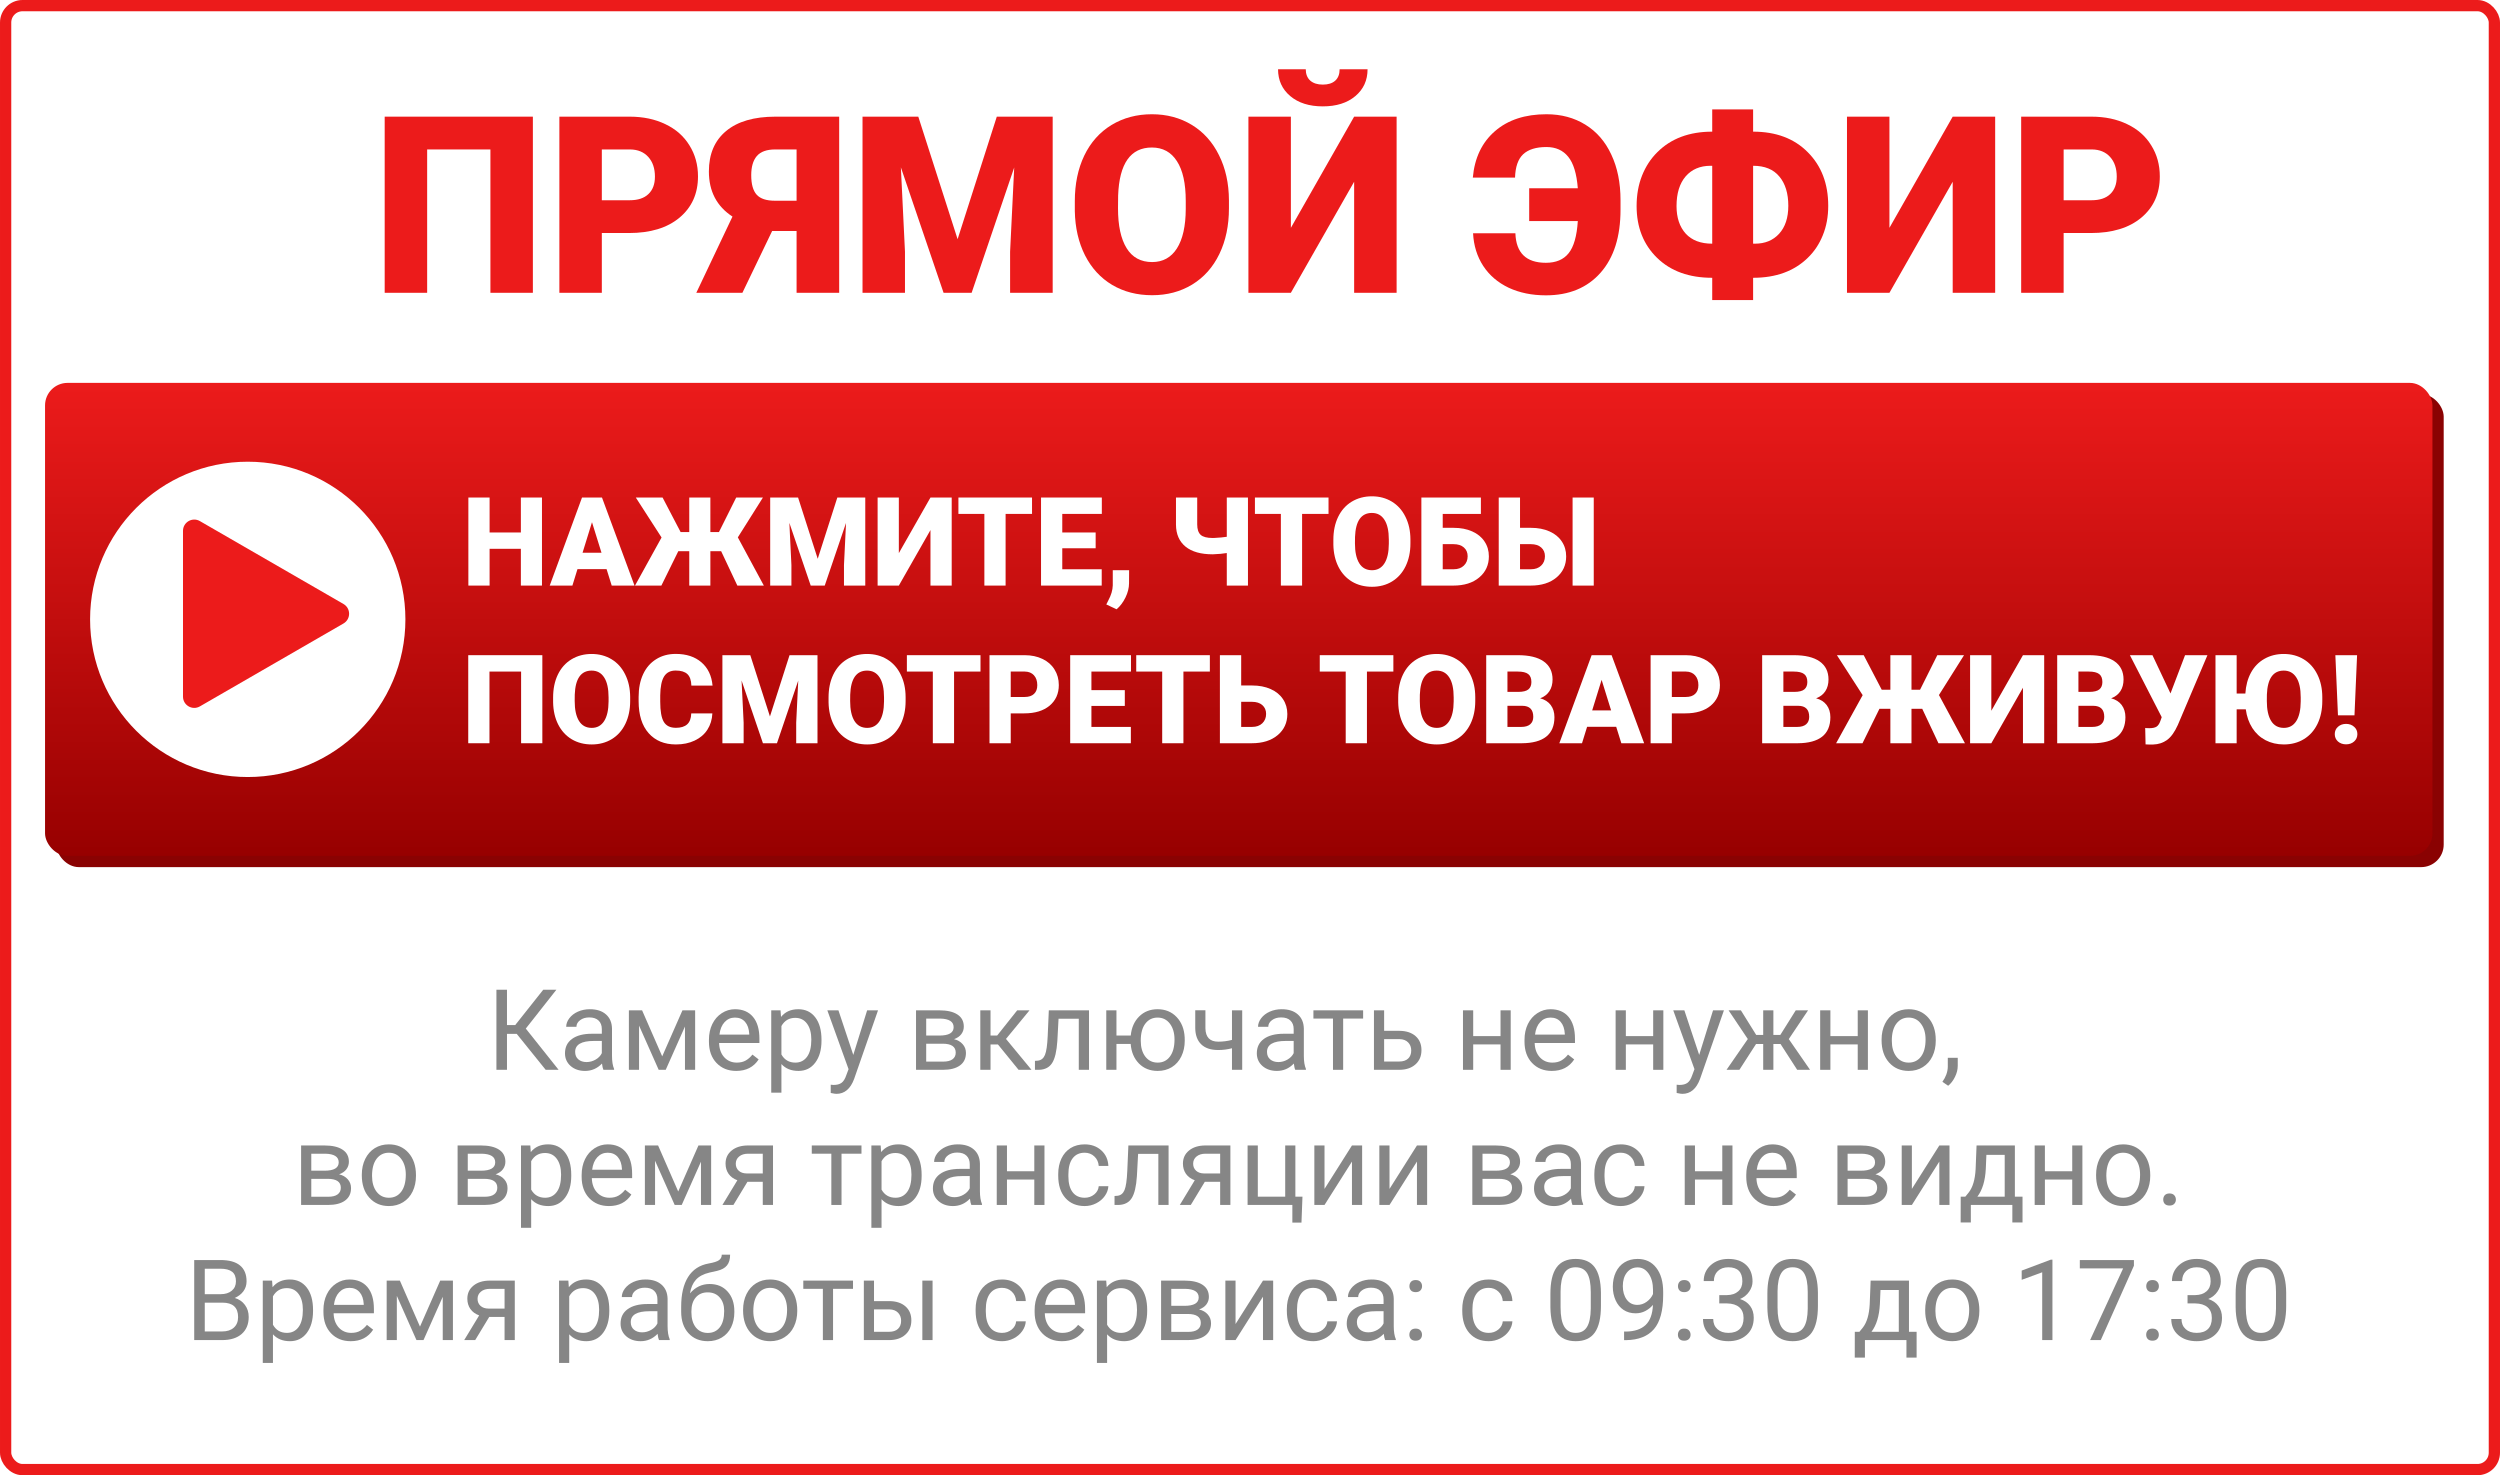 <svg width="222" height="131" viewBox="0 0 222 131" fill="none" xmlns="http://www.w3.org/2000/svg">
<rect x="0.5" y="0.5" width="221" height="130" rx="1.5" fill="white" stroke="#EC1B1B"/>
<g filter="url(#filter0_f)">
<rect x="5" y="35" width="212" height="42" rx="2" fill="#8A0202"/>
</g>
<rect x="4" y="34" width="212" height="42" rx="2" fill="url(#paint0_linear)"/>
<path d="M48.127 52H46.253V48.734H43.476V52H41.591V44.18H43.476V47.284H46.253V44.18H48.127V52Z" fill="white"/>
<path d="M53.864 50.539H51.28L50.829 52H48.815L51.683 44.18H53.456L56.345 52H54.32L53.864 50.539ZM51.731 49.084H53.413L52.569 46.371L51.731 49.084Z" fill="white"/>
<path d="M64.037 48.944H63.081V52H61.206V48.944H60.234L58.73 52H56.388L58.746 47.73L56.458 44.18H58.837L60.438 47.247H61.206V44.18H63.081V47.247H63.843L65.374 44.18H67.748L65.519 47.719L67.829 52H65.476L64.037 48.944Z" fill="white"/>
<path d="M70.869 44.18L72.614 49.621L74.355 44.18H76.836V52H74.945V50.174L75.128 46.435L73.237 52H71.991L70.095 46.43L70.278 50.174V52H68.393V44.18H70.869Z" fill="white"/>
<path d="M82.626 44.18H84.511V52H82.626V47.069L79.817 52H77.932V44.18H79.817V49.116L82.626 44.18Z" fill="white"/>
<path d="M91.644 45.635H89.297V52H87.412V45.635H85.107V44.18H91.644V45.635Z" fill="white"/>
<path d="M97.294 48.686H94.33V50.55H97.832V52H92.444V44.18H97.842V45.635H94.33V47.284H97.294V48.686Z" fill="white"/>
<path d="M99.153 54.105L98.24 53.676L98.422 53.31C98.673 52.845 98.804 52.401 98.814 51.978V50.636H100.265L100.259 51.801C100.256 52.213 100.15 52.632 99.942 53.058C99.735 53.484 99.472 53.833 99.153 54.105Z" fill="white"/>
<path d="M110.819 44.18V52H108.939V49.11L108.386 49.18L107.693 49.223C106.64 49.223 105.834 48.996 105.276 48.541C104.717 48.083 104.434 47.435 104.427 46.597V44.18H106.312V46.57C106.312 46.996 106.415 47.304 106.619 47.494C106.826 47.68 107.184 47.773 107.693 47.773L107.854 47.768C108.294 47.746 108.656 47.712 108.939 47.666V44.18H110.819Z" fill="white"/>
<path d="M117.973 45.635H115.626V52H113.741V45.635H111.437V44.18H117.973V45.635Z" fill="white"/>
<path d="M125.246 48.251C125.246 49.014 125.104 49.689 124.821 50.276C124.538 50.863 124.136 51.316 123.613 51.635C123.094 51.95 122.501 52.107 121.835 52.107C121.169 52.107 120.578 51.955 120.062 51.651C119.547 51.343 119.144 50.904 118.854 50.335C118.568 49.766 118.417 49.112 118.403 48.374V47.934C118.403 47.168 118.542 46.493 118.822 45.909C119.105 45.322 119.507 44.869 120.03 44.55C120.557 44.232 121.155 44.072 121.824 44.072C122.487 44.072 123.077 44.23 123.597 44.545C124.116 44.86 124.519 45.309 124.805 45.893C125.095 46.473 125.242 47.139 125.246 47.891V48.251ZM123.328 47.923C123.328 47.146 123.197 46.557 122.936 46.156C122.678 45.752 122.308 45.549 121.824 45.549C120.879 45.549 120.379 46.258 120.326 47.676L120.32 48.251C120.32 49.017 120.447 49.606 120.702 50.018C120.956 50.43 121.334 50.636 121.835 50.636C122.311 50.636 122.678 50.433 122.936 50.029C123.194 49.624 123.325 49.042 123.328 48.283V47.923Z" fill="white"/>
<path d="M131.503 45.635H128.114V46.871H129.086C129.705 46.871 130.253 46.976 130.729 47.188C131.206 47.399 131.571 47.698 131.825 48.084C132.083 48.468 132.212 48.908 132.212 49.406C132.212 50.176 131.925 50.8 131.353 51.28C130.783 51.76 130.017 52 129.054 52H126.218V44.18H131.503V45.635ZM128.114 48.321V50.55H129.081C129.464 50.55 129.766 50.442 129.988 50.227C130.214 50.013 130.327 49.735 130.327 49.395C130.327 49.073 130.216 48.813 129.994 48.616C129.772 48.419 129.464 48.321 129.07 48.321H128.114Z" fill="white"/>
<path d="M134.978 46.871H135.95C136.57 46.871 137.118 46.976 137.594 47.188C138.07 47.399 138.435 47.698 138.689 48.084C138.947 48.468 139.076 48.908 139.076 49.406C139.076 50.176 138.79 50.8 138.217 51.28C137.647 51.76 136.881 52 135.918 52H133.087V44.18H134.978V46.871ZM141.525 52H139.646V44.18H141.525V52ZM134.978 48.321V50.55H135.945C136.328 50.55 136.631 50.442 136.853 50.227C137.078 50.013 137.191 49.735 137.191 49.395C137.191 49.073 137.08 48.813 136.858 48.616C136.636 48.419 136.328 48.321 135.934 48.321H134.978Z" fill="white"/>
<path d="M48.16 66H46.274V59.635H43.465V66H41.58V58.18H48.16V66Z" fill="white"/>
<path d="M55.959 62.251C55.959 63.014 55.817 63.689 55.534 64.276C55.251 64.863 54.849 65.316 54.326 65.635C53.806 65.95 53.214 66.107 52.548 66.107C51.882 66.107 51.291 65.955 50.775 65.651C50.26 65.343 49.857 64.904 49.567 64.335C49.28 63.766 49.13 63.112 49.116 62.374V61.934C49.116 61.168 49.255 60.493 49.535 59.909C49.818 59.322 50.22 58.869 50.743 58.55C51.27 58.232 51.867 58.072 52.537 58.072C53.2 58.072 53.79 58.23 54.31 58.545C54.829 58.86 55.232 59.309 55.518 59.893C55.808 60.473 55.955 61.139 55.959 61.891V62.251ZM54.041 61.923C54.041 61.146 53.91 60.557 53.649 60.156C53.391 59.752 53.02 59.549 52.537 59.549C51.592 59.549 51.092 60.258 51.039 61.676L51.033 62.251C51.033 63.017 51.16 63.606 51.415 64.018C51.669 64.43 52.047 64.636 52.548 64.636C53.024 64.636 53.391 64.433 53.649 64.029C53.907 63.624 54.037 63.042 54.041 62.283V61.923Z" fill="white"/>
<path d="M63.258 63.352C63.233 63.896 63.086 64.378 62.817 64.797C62.549 65.212 62.171 65.534 61.684 65.764C61.201 65.993 60.648 66.107 60.024 66.107C58.997 66.107 58.188 65.773 57.597 65.103C57.006 64.433 56.71 63.488 56.71 62.267V61.88C56.71 61.114 56.843 60.444 57.108 59.872C57.377 59.295 57.761 58.851 58.263 58.54C58.764 58.224 59.344 58.067 60.003 58.067C60.952 58.067 61.715 58.318 62.291 58.819C62.867 59.317 63.195 60.004 63.274 60.881H61.394C61.38 60.405 61.26 60.063 61.034 59.855C60.809 59.648 60.465 59.544 60.003 59.544C59.534 59.544 59.19 59.719 58.972 60.07C58.753 60.421 58.639 60.982 58.628 61.752V62.305C58.628 63.139 58.732 63.735 58.94 64.093C59.151 64.451 59.512 64.63 60.024 64.63C60.458 64.63 60.789 64.528 61.018 64.324C61.247 64.12 61.369 63.796 61.383 63.352H63.258Z" fill="white"/>
<path d="M66.626 58.18L68.371 63.621L70.111 58.18H72.593V66H70.702V64.174L70.885 60.435L68.994 66H67.748L65.852 60.43L66.035 64.174V66H64.149V58.18H66.626Z" fill="white"/>
<path d="M80.418 62.251C80.418 63.014 80.277 63.689 79.994 64.276C79.711 64.863 79.308 65.316 78.786 65.635C78.266 65.95 77.674 66.107 77.008 66.107C76.342 66.107 75.751 65.955 75.235 65.651C74.72 65.343 74.317 64.904 74.027 64.335C73.74 63.766 73.59 63.112 73.576 62.374V61.934C73.576 61.168 73.715 60.493 73.995 59.909C74.278 59.322 74.68 58.869 75.203 58.55C75.73 58.232 76.328 58.072 76.997 58.072C77.659 58.072 78.25 58.23 78.769 58.545C79.289 58.86 79.692 59.309 79.978 59.893C80.268 60.473 80.415 61.139 80.418 61.891V62.251ZM78.501 61.923C78.501 61.146 78.37 60.557 78.109 60.156C77.851 59.752 77.481 59.549 76.997 59.549C76.052 59.549 75.552 60.258 75.499 61.676L75.493 62.251C75.493 63.017 75.62 63.606 75.874 64.018C76.129 64.43 76.507 64.636 77.008 64.636C77.484 64.636 77.851 64.433 78.109 64.029C78.367 63.624 78.497 63.042 78.501 62.283V61.923Z" fill="white"/>
<path d="M87.068 59.635H84.721V66H82.835V59.635H80.531V58.18H87.068V59.635Z" fill="white"/>
<path d="M89.753 63.347V66H87.868V58.18H90.989C91.587 58.18 92.115 58.291 92.573 58.513C93.035 58.731 93.391 59.044 93.642 59.453C93.896 59.857 94.023 60.317 94.023 60.833C94.023 61.596 93.749 62.206 93.202 62.665C92.657 63.119 91.909 63.347 90.957 63.347H89.753ZM89.753 61.891H90.989C91.354 61.891 91.632 61.8 91.821 61.617C92.015 61.435 92.111 61.177 92.111 60.844C92.111 60.478 92.013 60.187 91.816 59.968C91.619 59.75 91.35 59.639 91.01 59.635H89.753V61.891Z" fill="white"/>
<path d="M99.883 62.686H96.918V64.55H100.42V66H95.033V58.18H100.431V59.635H96.918V61.284H99.883V62.686Z" fill="white"/>
<path d="M107.435 59.635H105.088V66H103.203V59.635H100.898V58.18H107.435V59.635Z" fill="white"/>
<path d="M110.217 60.871H111.189C111.809 60.871 112.357 60.976 112.833 61.188C113.309 61.399 113.674 61.698 113.929 62.084C114.187 62.468 114.315 62.908 114.315 63.406C114.315 64.176 114.029 64.8 113.456 65.28C112.887 65.76 112.12 66 111.157 66H108.327V58.18H110.217V60.871ZM110.217 62.321V64.55H111.184C111.567 64.55 111.87 64.442 112.092 64.228C112.317 64.013 112.43 63.735 112.43 63.395C112.43 63.073 112.319 62.813 112.097 62.616C111.875 62.419 111.567 62.321 111.173 62.321H110.217Z" fill="white"/>
<path d="M123.731 59.635H121.384V66H119.499V59.635H117.194V58.18H123.731V59.635Z" fill="white"/>
<path d="M131.003 62.251C131.003 63.014 130.862 63.689 130.579 64.276C130.296 64.863 129.893 65.316 129.371 65.635C128.851 65.95 128.259 66.107 127.593 66.107C126.927 66.107 126.336 65.955 125.82 65.651C125.305 65.343 124.902 64.904 124.612 64.335C124.325 63.766 124.175 63.112 124.161 62.374V61.934C124.161 61.168 124.3 60.493 124.58 59.909C124.862 59.322 125.265 58.869 125.788 58.55C126.314 58.232 126.912 58.072 127.582 58.072C128.244 58.072 128.835 58.23 129.354 58.545C129.874 58.86 130.277 59.309 130.563 59.893C130.853 60.473 131 61.139 131.003 61.891V62.251ZM129.086 61.923C129.086 61.146 128.955 60.557 128.694 60.156C128.436 59.752 128.065 59.549 127.582 59.549C126.637 59.549 126.137 60.258 126.083 61.676L126.078 62.251C126.078 63.017 126.205 63.606 126.459 64.018C126.714 64.43 127.091 64.636 127.593 64.636C128.069 64.636 128.436 64.433 128.694 64.029C128.952 63.624 129.082 63.042 129.086 62.283V61.923Z" fill="white"/>
<path d="M131.976 66V58.18H134.785C135.791 58.18 136.555 58.364 137.078 58.733C137.604 59.102 137.868 59.637 137.868 60.339C137.868 60.743 137.775 61.089 137.588 61.376C137.402 61.662 137.128 61.873 136.767 62.009C137.175 62.117 137.488 62.317 137.707 62.611C137.925 62.904 138.034 63.263 138.034 63.685C138.034 64.451 137.791 65.028 137.304 65.415C136.82 65.798 136.102 65.993 135.15 66H131.976ZM133.861 62.675V64.55H135.096C135.436 64.55 135.698 64.473 135.88 64.319C136.063 64.161 136.154 63.941 136.154 63.658C136.154 63.007 135.83 62.679 135.182 62.675H133.861ZM133.861 61.44H134.844C135.256 61.436 135.549 61.361 135.725 61.214C135.9 61.068 135.988 60.851 135.988 60.565C135.988 60.235 135.893 59.999 135.703 59.855C135.513 59.709 135.207 59.635 134.785 59.635H133.861V61.44Z" fill="white"/>
<path d="M143.518 64.539H140.935L140.483 66H138.469L141.337 58.18H143.11L146 66H143.975L143.518 64.539ZM141.386 63.084H143.067L142.224 60.371L141.386 63.084Z" fill="white"/>
<path d="M148.459 63.347V66H146.574V58.18H149.695C150.293 58.18 150.821 58.291 151.279 58.513C151.741 58.731 152.097 59.044 152.348 59.453C152.602 59.857 152.729 60.317 152.729 60.833C152.729 61.596 152.456 62.206 151.908 62.665C151.363 63.119 150.615 63.347 149.663 63.347H148.459ZM148.459 61.891H149.695C150.06 61.891 150.338 61.8 150.527 61.617C150.721 61.435 150.817 61.177 150.817 60.844C150.817 60.478 150.719 60.187 150.522 59.968C150.325 59.75 150.056 59.639 149.716 59.635H148.459V61.891Z" fill="white"/>
<path d="M156.479 66V58.18H159.288C160.294 58.18 161.058 58.364 161.581 58.733C162.107 59.102 162.371 59.637 162.371 60.339C162.371 60.743 162.278 61.089 162.091 61.376C161.905 61.662 161.631 61.873 161.27 62.009C161.678 62.117 161.991 62.317 162.209 62.611C162.428 62.904 162.537 63.263 162.537 63.685C162.537 64.451 162.294 65.028 161.807 65.415C161.323 65.798 160.605 65.993 159.653 66H156.479ZM158.364 62.675V64.55H159.599C159.939 64.55 160.201 64.473 160.383 64.319C160.566 64.161 160.657 63.941 160.657 63.658C160.657 63.007 160.333 62.679 159.685 62.675H158.364ZM158.364 61.44H159.347C159.758 61.436 160.052 61.361 160.228 61.214C160.403 61.068 160.491 60.851 160.491 60.565C160.491 60.235 160.396 59.999 160.206 59.855C160.016 59.709 159.71 59.635 159.288 59.635H158.364V61.44Z" fill="white"/>
<path d="M170.696 62.944H169.74V66H167.865V62.944H166.893L165.389 66H163.047L165.405 61.73L163.117 58.18H165.497L167.097 61.247H167.865V58.18H169.74V61.247H170.502L172.033 58.18H174.407L172.178 61.719L174.488 66H172.135L170.696 62.944Z" fill="white"/>
<path d="M179.639 58.18H181.524V66H179.639V61.069L176.83 66H174.944V58.18H176.83V63.116L179.639 58.18Z" fill="white"/>
<path d="M182.679 66V58.18H185.488C186.494 58.18 187.258 58.364 187.781 58.733C188.308 59.102 188.571 59.637 188.571 60.339C188.571 60.743 188.478 61.089 188.292 61.376C188.105 61.662 187.831 61.873 187.47 62.009C187.878 62.117 188.191 62.317 188.41 62.611C188.628 62.904 188.737 63.263 188.737 63.685C188.737 64.451 188.494 65.028 188.007 65.415C187.523 65.798 186.806 65.993 185.853 66H182.679ZM184.564 62.675V64.55H185.799C186.139 64.55 186.401 64.473 186.583 64.319C186.766 64.161 186.857 63.941 186.857 63.658C186.857 63.007 186.533 62.679 185.885 62.675H184.564ZM184.564 61.44H185.547C185.959 61.436 186.252 61.361 186.428 61.214C186.603 61.068 186.691 60.851 186.691 60.565C186.691 60.235 186.596 59.999 186.406 59.855C186.216 59.709 185.91 59.635 185.488 59.635H184.564V61.44Z" fill="white"/>
<path d="M192.739 61.574V61.58L194.033 58.18H196.021L193.389 64.383C193.106 65.01 192.787 65.452 192.433 65.71C192.082 65.964 191.67 66.099 191.197 66.113H190.816L190.526 66.102L190.494 64.641C190.537 64.655 190.662 64.663 190.87 64.663C191.156 64.663 191.371 64.614 191.514 64.518C191.661 64.417 191.779 64.226 191.869 63.943L191.96 63.685L189.135 58.18H191.138L192.739 61.574Z" fill="white"/>
<path d="M206.22 62.251C206.22 63.014 206.079 63.689 205.796 64.276C205.513 64.863 205.11 65.316 204.587 65.635C204.068 65.95 203.476 66.107 202.81 66.107C202.208 66.107 201.666 65.982 201.182 65.731C200.702 65.481 200.31 65.119 200.006 64.647C199.701 64.17 199.508 63.617 199.426 62.987H198.615V66H196.735V58.18H198.615V61.585H199.388C199.431 60.88 199.598 60.26 199.888 59.727C200.181 59.193 200.581 58.785 201.085 58.502C201.59 58.215 202.161 58.072 202.799 58.072C203.461 58.072 204.052 58.23 204.571 58.545C205.09 58.86 205.493 59.309 205.78 59.893C206.07 60.473 206.217 61.139 206.22 61.891V62.251ZM204.303 61.923C204.303 61.146 204.172 60.557 203.911 60.156C203.653 59.752 203.282 59.549 202.799 59.549C201.854 59.549 201.354 60.258 201.3 61.676L201.295 62.251C201.295 63.017 201.422 63.606 201.676 64.018C201.931 64.43 202.308 64.636 202.81 64.636C203.286 64.636 203.653 64.433 203.911 64.029C204.168 63.624 204.299 63.042 204.303 62.283V61.923Z" fill="white"/>
<path d="M209.078 63.524H207.611L207.38 58.18H209.309L209.078 63.524ZM207.327 65.189C207.327 64.924 207.422 64.707 207.611 64.539C207.805 64.367 208.045 64.281 208.331 64.281C208.618 64.281 208.856 64.367 209.045 64.539C209.239 64.707 209.335 64.924 209.335 65.189C209.335 65.454 209.239 65.672 209.045 65.844C208.856 66.013 208.618 66.097 208.331 66.097C208.045 66.097 207.805 66.013 207.611 65.844C207.422 65.672 207.327 65.454 207.327 65.189Z" fill="white"/>
<path d="M47.319 26H43.549V13.271H37.931V26H34.16V10.359H47.319V26Z" fill="#EC1B1B"/>
<path d="M53.442 20.693V26H49.672V10.359H55.913C57.109 10.359 58.165 10.581 59.082 11.025C60.006 11.462 60.718 12.089 61.22 12.905C61.728 13.714 61.982 14.635 61.982 15.666C61.982 17.191 61.435 18.412 60.339 19.329C59.25 20.239 57.754 20.693 55.849 20.693H53.442ZM53.442 17.782H55.913C56.644 17.782 57.199 17.6 57.578 17.234C57.965 16.869 58.158 16.354 58.158 15.688C58.158 14.957 57.961 14.373 57.567 13.937C57.173 13.5 56.636 13.278 55.956 13.271H53.442V17.782Z" fill="#EC1B1B"/>
<path d="M70.737 26V20.511H68.567L65.925 26H61.832L65.044 19.232C63.648 18.323 62.949 16.987 62.949 15.226C62.949 13.679 63.458 12.483 64.475 11.638C65.492 10.786 66.956 10.359 68.868 10.359H74.519V26H70.737ZM66.709 15.559C66.709 16.354 66.87 16.93 67.192 17.288C67.515 17.646 68.055 17.825 68.814 17.825H70.737V13.271H68.836C68.084 13.271 67.54 13.467 67.203 13.861C66.874 14.248 66.709 14.814 66.709 15.559Z" fill="#EC1B1B"/>
<path d="M81.544 10.359L85.035 21.241L88.516 10.359H93.478V26H89.697V22.348L90.062 14.871L86.281 26H83.789L79.997 14.86L80.362 22.348V26H76.592V10.359H81.544Z" fill="#EC1B1B"/>
<path d="M109.13 18.502C109.13 20.027 108.847 21.377 108.281 22.552C107.715 23.726 106.91 24.632 105.864 25.27C104.826 25.9 103.641 26.215 102.309 26.215C100.977 26.215 99.795 25.91 98.764 25.302C97.732 24.686 96.927 23.809 96.347 22.67C95.774 21.531 95.473 20.224 95.444 18.749V17.868C95.444 16.336 95.724 14.986 96.282 13.818C96.848 12.644 97.654 11.738 98.699 11.101C99.752 10.463 100.948 10.145 102.287 10.145C103.612 10.145 104.794 10.46 105.832 11.09C106.87 11.72 107.676 12.619 108.249 13.786C108.829 14.946 109.123 16.278 109.13 17.782V18.502ZM105.295 17.847C105.295 16.293 105.034 15.115 104.511 14.312C103.995 13.503 103.254 13.099 102.287 13.099C100.396 13.099 99.397 14.517 99.29 17.352L99.279 18.502C99.279 20.035 99.534 21.213 100.042 22.036C100.55 22.86 101.306 23.271 102.309 23.271C103.261 23.271 103.995 22.867 104.511 22.058C105.026 21.248 105.288 20.085 105.295 18.566V17.847Z" fill="#EC1B1B"/>
<path d="M120.248 10.359H124.019V26H120.248V16.139L114.63 26H110.859V10.359H114.63V20.231L120.248 10.359ZM121.44 6.148C121.44 7.13 121.079 7.924 120.355 8.533C119.632 9.142 118.669 9.446 117.466 9.446C116.263 9.446 115.299 9.142 114.576 8.533C113.853 7.924 113.491 7.13 113.491 6.148H115.951C115.951 6.578 116.084 6.915 116.349 7.158C116.621 7.395 116.993 7.513 117.466 7.513C117.938 7.513 118.304 7.398 118.562 7.169C118.826 6.933 118.959 6.592 118.959 6.148H121.44Z" fill="#EC1B1B"/>
<path d="M134.567 20.715C134.625 22.462 135.527 23.336 137.274 23.336C138.17 23.336 138.843 23.053 139.294 22.487C139.752 21.922 140.024 20.969 140.11 19.63H135.792V16.719H140.11C140.01 15.43 139.727 14.499 139.262 13.926C138.796 13.346 138.152 13.056 137.328 13.056C136.404 13.056 135.713 13.271 135.255 13.7C134.804 14.123 134.564 14.814 134.535 15.773H130.786C130.944 14.019 131.599 12.644 132.752 11.648C133.905 10.646 135.43 10.145 137.328 10.145C138.632 10.145 139.781 10.453 140.776 11.068C141.779 11.684 142.549 12.572 143.086 13.732C143.63 14.885 143.902 16.232 143.902 17.771V18.62C143.902 21.012 143.312 22.878 142.13 24.217C140.948 25.556 139.33 26.226 137.274 26.226C136.035 26.226 134.933 26 133.966 25.549C133.006 25.09 132.254 24.446 131.71 23.615C131.166 22.777 130.865 21.811 130.808 20.715H134.567Z" fill="#EC1B1B"/>
<path d="M155.676 11.691C157.71 11.691 159.328 12.3 160.531 13.518C161.742 14.728 162.347 16.314 162.347 18.276C162.347 19.236 162.186 20.11 161.863 20.898C161.548 21.678 161.104 22.344 160.531 22.895C159.321 24.077 157.702 24.668 155.676 24.668V26.645H152.045V24.668C149.99 24.668 148.357 24.077 147.146 22.895C145.936 21.714 145.331 20.181 145.331 18.298C145.331 17.302 145.492 16.4 145.814 15.591C146.137 14.782 146.588 14.091 147.168 13.518C148.385 12.3 150.011 11.691 152.045 11.691V9.715H155.676V11.691ZM151.905 14.721C150.967 14.721 150.226 15.036 149.682 15.666C149.145 16.296 148.876 17.174 148.876 18.298C148.876 19.329 149.148 20.145 149.692 20.747C150.237 21.341 151.021 21.639 152.045 21.639V14.721H151.905ZM155.676 14.721V21.639H155.837C156.732 21.639 157.448 21.345 157.985 20.758C158.53 20.163 158.802 19.336 158.802 18.276C158.802 17.174 158.537 16.307 158.007 15.677C157.484 15.039 156.707 14.721 155.676 14.721Z" fill="#EC1B1B"/>
<path d="M173.4 10.359H177.171V26H173.4V16.139L167.782 26H164.012V10.359H167.782V20.231L173.4 10.359Z" fill="#EC1B1B"/>
<path d="M183.251 20.693V26H179.48V10.359H185.722C186.918 10.359 187.974 10.581 188.891 11.025C189.814 11.462 190.527 12.089 191.028 12.905C191.537 13.714 191.791 14.635 191.791 15.666C191.791 17.191 191.243 18.412 190.147 19.329C189.059 20.239 187.562 20.693 185.657 20.693H183.251ZM183.251 17.782H185.722C186.452 17.782 187.007 17.6 187.387 17.234C187.773 16.869 187.967 16.354 187.967 15.688C187.967 14.957 187.77 14.373 187.376 13.937C186.982 13.5 186.445 13.278 185.765 13.271H183.251V17.782Z" fill="#EC1B1B"/>
<path d="M45.884 91.807H45.02V95H44.082V87.891H45.02V91.025H45.752L48.237 87.891H49.404L46.69 91.338L49.605 95H48.457L45.884 91.807Z" fill="#868686"/>
<path d="M53.584 95C53.532 94.896 53.49 94.71 53.457 94.443C53.037 94.88 52.536 95.098 51.953 95.098C51.432 95.098 51.004 94.951 50.669 94.658C50.337 94.362 50.171 93.988 50.171 93.535C50.171 92.985 50.379 92.559 50.796 92.256C51.216 91.95 51.805 91.797 52.563 91.797H53.442V91.382C53.442 91.066 53.348 90.815 53.159 90.63C52.97 90.441 52.692 90.347 52.324 90.347C52.002 90.347 51.732 90.428 51.514 90.591C51.296 90.754 51.187 90.951 51.187 91.182H50.278C50.278 90.918 50.371 90.664 50.557 90.42C50.745 90.172 50.999 89.977 51.318 89.834C51.641 89.691 51.994 89.619 52.378 89.619C52.987 89.619 53.464 89.772 53.809 90.078C54.154 90.381 54.333 90.799 54.346 91.333V93.765C54.346 94.25 54.408 94.635 54.531 94.922V95H53.584ZM52.085 94.311C52.368 94.311 52.637 94.238 52.891 94.092C53.145 93.945 53.328 93.755 53.442 93.52V92.436H52.734C51.628 92.436 51.074 92.76 51.074 93.408C51.074 93.691 51.169 93.913 51.357 94.072C51.546 94.232 51.789 94.311 52.085 94.311Z" fill="#868686"/>
<path d="M58.804 93.804L60.601 89.717H61.728V95H60.825V91.157L59.116 95H58.491L56.748 91.074V95H55.845V89.717H57.017L58.804 93.804Z" fill="#868686"/>
<path d="M65.376 95.098C64.66 95.098 64.077 94.863 63.628 94.394C63.179 93.922 62.954 93.293 62.954 92.505V92.339C62.954 91.815 63.053 91.348 63.252 90.938C63.454 90.524 63.734 90.202 64.092 89.971C64.453 89.736 64.844 89.619 65.264 89.619C65.951 89.619 66.484 89.845 66.865 90.298C67.246 90.75 67.436 91.398 67.436 92.241V92.617H63.857C63.87 93.138 64.022 93.56 64.311 93.882C64.605 94.201 64.976 94.36 65.425 94.36C65.744 94.36 66.014 94.295 66.235 94.165C66.457 94.035 66.65 93.862 66.816 93.647L67.368 94.077C66.925 94.757 66.261 95.098 65.376 95.098ZM65.264 90.361C64.899 90.361 64.593 90.495 64.346 90.762C64.098 91.025 63.945 91.397 63.887 91.875H66.533V91.807C66.507 91.348 66.383 90.993 66.162 90.742C65.941 90.488 65.641 90.361 65.264 90.361Z" fill="#868686"/>
<path d="M72.949 92.417C72.949 93.221 72.765 93.869 72.397 94.36C72.03 94.852 71.532 95.098 70.903 95.098C70.262 95.098 69.757 94.894 69.39 94.487V97.031H68.486V89.717H69.311L69.356 90.303C69.723 89.847 70.234 89.619 70.889 89.619C71.523 89.619 72.025 89.858 72.393 90.337C72.764 90.815 72.949 91.481 72.949 92.334V92.417ZM72.046 92.314C72.046 91.719 71.919 91.248 71.665 90.903C71.411 90.558 71.063 90.386 70.62 90.386C70.073 90.386 69.663 90.628 69.39 91.113V93.638C69.66 94.12 70.073 94.36 70.63 94.36C71.063 94.36 71.406 94.189 71.66 93.848C71.917 93.503 72.046 92.992 72.046 92.314Z" fill="#868686"/>
<path d="M75.772 93.677L77.002 89.717H77.969L75.845 95.815C75.516 96.694 74.993 97.134 74.277 97.134L74.106 97.119L73.769 97.056V96.323L74.014 96.343C74.32 96.343 74.557 96.281 74.727 96.157C74.899 96.034 75.041 95.807 75.151 95.478L75.352 94.941L73.467 89.717H74.453L75.772 93.677Z" fill="#868686"/>
<path d="M81.343 95V89.717H83.403C84.106 89.717 84.645 89.841 85.019 90.088C85.397 90.332 85.586 90.692 85.586 91.167C85.586 91.411 85.513 91.632 85.366 91.831C85.22 92.026 85.003 92.176 84.717 92.28C85.036 92.355 85.291 92.502 85.483 92.72C85.679 92.938 85.776 93.198 85.776 93.501C85.776 93.986 85.597 94.357 85.239 94.614C84.884 94.871 84.382 95 83.731 95H81.343ZM82.246 92.681V94.272H83.74C84.118 94.272 84.399 94.203 84.585 94.062C84.774 93.922 84.868 93.726 84.868 93.472C84.868 92.944 84.481 92.681 83.706 92.681H82.246ZM82.246 91.958H83.413C84.259 91.958 84.683 91.711 84.683 91.216C84.683 90.721 84.282 90.466 83.481 90.449H82.246V91.958Z" fill="#868686"/>
<path d="M88.618 92.749H87.959V95H87.051V89.717H87.959V91.953H88.55L90.327 89.717H91.421L89.331 92.256L91.597 95H90.449L88.618 92.749Z" fill="#868686"/>
<path d="M96.704 89.717V95H95.796V90.464H93.999L93.892 92.441C93.833 93.35 93.68 93.999 93.433 94.39C93.189 94.78 92.799 94.984 92.266 95H91.904V94.204L92.163 94.185C92.456 94.152 92.666 93.983 92.793 93.677C92.92 93.371 93.001 92.804 93.037 91.978L93.135 89.717H96.704Z" fill="#868686"/>
<path d="M99.141 91.958H100.41C100.479 91.255 100.728 90.69 101.157 90.264C101.59 89.834 102.135 89.619 102.793 89.619C103.483 89.619 104.048 89.852 104.487 90.317C104.927 90.783 105.164 91.388 105.2 92.134L105.205 92.417C105.205 92.931 105.104 93.395 104.902 93.809C104.701 94.222 104.417 94.541 104.053 94.766C103.688 94.987 103.271 95.098 102.803 95.098C102.122 95.098 101.566 94.876 101.133 94.434C100.7 93.988 100.457 93.41 100.405 92.7H99.141V95H98.237V89.717H99.141V91.958ZM101.299 92.417C101.299 93.003 101.434 93.473 101.704 93.828C101.978 94.183 102.344 94.36 102.803 94.36C103.262 94.36 103.625 94.18 103.892 93.818C104.162 93.457 104.297 92.954 104.297 92.31C104.297 91.733 104.16 91.265 103.887 90.903C103.613 90.542 103.249 90.361 102.793 90.361C102.344 90.361 101.982 90.539 101.709 90.894C101.436 91.248 101.299 91.756 101.299 92.417Z" fill="#868686"/>
<path d="M110.308 95H109.399V93.086C109.002 93.19 108.595 93.242 108.179 93.242C107.518 93.242 107.013 93.073 106.665 92.734C106.32 92.396 106.144 91.914 106.138 91.289V89.712H107.041V91.318C107.057 92.106 107.437 92.5 108.179 92.5C108.595 92.5 109.002 92.448 109.399 92.344V89.717H110.308V95Z" fill="#868686"/>
<path d="M115.02 95C114.967 94.896 114.925 94.71 114.893 94.443C114.473 94.88 113.971 95.098 113.389 95.098C112.868 95.098 112.44 94.951 112.104 94.658C111.772 94.362 111.606 93.988 111.606 93.535C111.606 92.985 111.815 92.559 112.231 92.256C112.651 91.95 113.241 91.797 113.999 91.797H114.878V91.382C114.878 91.066 114.784 90.815 114.595 90.63C114.406 90.441 114.128 90.347 113.76 90.347C113.438 90.347 113.167 90.428 112.949 90.591C112.731 90.754 112.622 90.951 112.622 91.182H111.714C111.714 90.918 111.807 90.664 111.992 90.42C112.181 90.172 112.435 89.977 112.754 89.834C113.076 89.691 113.429 89.619 113.813 89.619C114.422 89.619 114.899 89.772 115.244 90.078C115.589 90.381 115.768 90.799 115.781 91.333V93.765C115.781 94.25 115.843 94.635 115.967 94.922V95H115.02ZM113.521 94.311C113.804 94.311 114.072 94.238 114.326 94.092C114.58 93.945 114.764 93.755 114.878 93.52V92.436H114.17C113.063 92.436 112.51 92.76 112.51 93.408C112.51 93.691 112.604 93.913 112.793 94.072C112.982 94.232 113.224 94.311 113.521 94.311Z" fill="#868686"/>
<path d="M121.045 90.449H119.272V95H118.369V90.449H116.631V89.717H121.045V90.449Z" fill="#868686"/>
<path d="M122.91 91.538H124.282C124.881 91.545 125.355 91.701 125.703 92.007C126.051 92.313 126.226 92.728 126.226 93.252C126.226 93.779 126.047 94.203 125.688 94.522C125.33 94.841 124.849 95 124.243 95H122.007V89.717H122.91V91.538ZM122.91 92.275V94.263H124.253C124.591 94.263 124.854 94.176 125.039 94.004C125.225 93.828 125.317 93.589 125.317 93.286C125.317 92.993 125.226 92.754 125.044 92.568C124.865 92.38 124.613 92.282 124.287 92.275H122.91Z" fill="#868686"/>
<path d="M134.15 95H133.247V92.744H130.82V95H129.912V89.717H130.82V92.007H133.247V89.717H134.15V95Z" fill="#868686"/>
<path d="M137.798 95.098C137.082 95.098 136.499 94.863 136.05 94.394C135.601 93.922 135.376 93.293 135.376 92.505V92.339C135.376 91.815 135.475 91.348 135.674 90.938C135.876 90.524 136.156 90.202 136.514 89.971C136.875 89.736 137.266 89.619 137.686 89.619C138.372 89.619 138.906 89.845 139.287 90.298C139.668 90.75 139.858 91.398 139.858 92.241V92.617H136.279C136.292 93.138 136.444 93.56 136.733 93.882C137.026 94.201 137.397 94.36 137.847 94.36C138.166 94.36 138.436 94.295 138.657 94.165C138.879 94.035 139.072 93.862 139.238 93.647L139.79 94.077C139.347 94.757 138.683 95.098 137.798 95.098ZM137.686 90.361C137.321 90.361 137.015 90.495 136.768 90.762C136.52 91.025 136.367 91.397 136.309 91.875H138.955V91.807C138.929 91.348 138.805 90.993 138.584 90.742C138.363 90.488 138.063 90.361 137.686 90.361Z" fill="#868686"/>
<path d="M147.705 95H146.802V92.744H144.375V95H143.467V89.717H144.375V92.007H146.802V89.717H147.705V95Z" fill="#868686"/>
<path d="M150.889 93.677L152.119 89.717H153.086L150.962 95.815C150.633 96.694 150.111 97.134 149.395 97.134L149.224 97.119L148.887 97.056V96.323L149.131 96.343C149.437 96.343 149.674 96.281 149.844 96.157C150.016 96.034 150.158 95.807 150.269 95.478L150.469 94.941L148.584 89.717H149.57L150.889 93.677Z" fill="#868686"/>
<path d="M158.11 92.705H157.476V95H156.572V92.705H155.938L154.458 95H153.315L155.205 92.266L153.496 89.717H154.59L155.952 91.904H156.572V89.717H157.476V91.904H158.091L159.463 89.717H160.557L158.843 92.27L160.732 95H159.59L158.11 92.705Z" fill="#868686"/>
<path d="M165.869 95H164.966V92.744H162.539V95H161.631V89.717H162.539V92.007H164.966V89.717H165.869V95Z" fill="#868686"/>
<path d="M167.085 92.31C167.085 91.792 167.186 91.326 167.388 90.913C167.593 90.5 167.876 90.181 168.237 89.956C168.602 89.731 169.017 89.619 169.482 89.619C170.202 89.619 170.783 89.868 171.226 90.366C171.672 90.864 171.895 91.527 171.895 92.353V92.417C171.895 92.931 171.795 93.394 171.597 93.804C171.401 94.211 171.12 94.528 170.752 94.756C170.387 94.984 169.967 95.098 169.492 95.098C168.776 95.098 168.195 94.849 167.749 94.351C167.306 93.853 167.085 93.193 167.085 92.373V92.31ZM167.993 92.417C167.993 93.003 168.128 93.473 168.398 93.828C168.672 94.183 169.036 94.36 169.492 94.36C169.951 94.36 170.316 94.181 170.586 93.823C170.856 93.462 170.991 92.957 170.991 92.31C170.991 91.73 170.853 91.261 170.576 90.903C170.303 90.542 169.938 90.361 169.482 90.361C169.036 90.361 168.677 90.539 168.403 90.894C168.13 91.248 167.993 91.756 167.993 92.417Z" fill="#868686"/>
<path d="M172.998 96.416L172.485 96.064C172.791 95.638 172.951 95.199 172.964 94.746V93.931H173.848V94.639C173.848 94.967 173.766 95.296 173.604 95.625C173.444 95.954 173.242 96.217 172.998 96.416Z" fill="#868686"/>
<path d="M26.738 107V101.717H28.799C29.502 101.717 30.041 101.84 30.415 102.088C30.793 102.332 30.981 102.692 30.981 103.167C30.981 103.411 30.908 103.632 30.762 103.831C30.615 104.026 30.399 104.176 30.112 104.28C30.431 104.355 30.687 104.502 30.879 104.72C31.074 104.938 31.172 105.198 31.172 105.501C31.172 105.986 30.993 106.357 30.635 106.614C30.28 106.871 29.777 107 29.126 107H26.738ZM27.642 104.681V106.272H29.136C29.513 106.272 29.795 106.202 29.98 106.062C30.169 105.923 30.264 105.726 30.264 105.472C30.264 104.944 29.876 104.681 29.102 104.681H27.642ZM27.642 103.958H28.809C29.655 103.958 30.078 103.711 30.078 103.216C30.078 102.721 29.678 102.465 28.877 102.449H27.642V103.958Z" fill="#868686"/>
<path d="M32.129 104.31C32.129 103.792 32.23 103.326 32.432 102.913C32.637 102.5 32.92 102.181 33.281 101.956C33.646 101.731 34.061 101.619 34.526 101.619C35.246 101.619 35.827 101.868 36.27 102.366C36.715 102.864 36.938 103.527 36.938 104.354V104.417C36.938 104.931 36.839 105.394 36.641 105.804C36.445 106.211 36.164 106.528 35.796 106.756C35.431 106.984 35.011 107.098 34.536 107.098C33.82 107.098 33.239 106.849 32.793 106.351C32.35 105.853 32.129 105.193 32.129 104.373V104.31ZM33.037 104.417C33.037 105.003 33.172 105.473 33.442 105.828C33.716 106.183 34.08 106.36 34.536 106.36C34.995 106.36 35.36 106.181 35.63 105.823C35.9 105.462 36.035 104.957 36.035 104.31C36.035 103.73 35.897 103.261 35.62 102.903C35.347 102.542 34.982 102.361 34.526 102.361C34.08 102.361 33.721 102.539 33.447 102.894C33.174 103.248 33.037 103.756 33.037 104.417Z" fill="#868686"/>
<path d="M40.635 107V101.717H42.695C43.398 101.717 43.937 101.84 44.312 102.088C44.689 102.332 44.878 102.692 44.878 103.167C44.878 103.411 44.805 103.632 44.658 103.831C44.512 104.026 44.295 104.176 44.009 104.28C44.328 104.355 44.583 104.502 44.775 104.72C44.971 104.938 45.068 105.198 45.068 105.501C45.068 105.986 44.889 106.357 44.531 106.614C44.176 106.871 43.673 107 43.023 107H40.635ZM41.538 104.681V106.272H43.032C43.41 106.272 43.691 106.202 43.877 106.062C44.066 105.923 44.16 105.726 44.16 105.472C44.16 104.944 43.773 104.681 42.998 104.681H41.538ZM41.538 103.958H42.705C43.551 103.958 43.975 103.711 43.975 103.216C43.975 102.721 43.574 102.465 42.773 102.449H41.538V103.958Z" fill="#868686"/>
<path d="M50.727 104.417C50.727 105.221 50.544 105.869 50.176 106.36C49.808 106.852 49.31 107.098 48.682 107.098C48.04 107.098 47.536 106.894 47.168 106.487V109.031H46.265V101.717H47.09L47.134 102.303C47.502 101.847 48.013 101.619 48.667 101.619C49.302 101.619 49.803 101.858 50.171 102.337C50.542 102.815 50.727 103.481 50.727 104.334V104.417ZM49.824 104.314C49.824 103.719 49.697 103.248 49.443 102.903C49.19 102.558 48.841 102.386 48.398 102.386C47.852 102.386 47.441 102.628 47.168 103.113V105.638C47.438 106.119 47.852 106.36 48.408 106.36C48.841 106.36 49.185 106.189 49.438 105.848C49.696 105.503 49.824 104.992 49.824 104.314Z" fill="#868686"/>
<path d="M54.072 107.098C53.356 107.098 52.773 106.863 52.324 106.395C51.875 105.923 51.65 105.293 51.65 104.505V104.339C51.65 103.815 51.75 103.348 51.948 102.938C52.15 102.524 52.43 102.202 52.788 101.971C53.149 101.736 53.54 101.619 53.96 101.619C54.647 101.619 55.181 101.845 55.562 102.298C55.942 102.75 56.133 103.398 56.133 104.241V104.617H52.554C52.567 105.138 52.718 105.56 53.008 105.882C53.301 106.201 53.672 106.36 54.121 106.36C54.44 106.36 54.71 106.295 54.932 106.165C55.153 106.035 55.347 105.862 55.513 105.647L56.065 106.077C55.622 106.757 54.958 107.098 54.072 107.098ZM53.96 102.361C53.595 102.361 53.289 102.495 53.042 102.762C52.795 103.025 52.642 103.396 52.583 103.875H55.23V103.807C55.203 103.348 55.08 102.993 54.858 102.742C54.637 102.488 54.338 102.361 53.96 102.361Z" fill="#868686"/>
<path d="M60.225 105.804L62.022 101.717H63.149V107H62.246V103.157L60.537 107H59.912L58.169 103.074V107H57.266V101.717H58.438L60.225 105.804Z" fill="#868686"/>
<path d="M68.643 101.717V107H67.734V104.944H66.372L65.127 107H64.15L65.478 104.808C65.14 104.684 64.88 104.493 64.697 104.236C64.518 103.976 64.429 103.673 64.429 103.328C64.429 102.846 64.609 102.459 64.971 102.166C65.332 101.87 65.815 101.72 66.421 101.717H68.643ZM65.337 103.338C65.337 103.595 65.425 103.803 65.601 103.963C65.776 104.119 66.009 104.199 66.299 104.202H67.734V102.449H66.436C66.1 102.449 65.833 102.532 65.635 102.698C65.436 102.861 65.337 103.074 65.337 103.338Z" fill="#868686"/>
<path d="M76.499 102.449H74.727V107H73.823V102.449H72.085V101.717H76.499V102.449Z" fill="#868686"/>
<path d="M81.841 104.417C81.841 105.221 81.657 105.869 81.289 106.36C80.921 106.852 80.423 107.098 79.795 107.098C79.154 107.098 78.649 106.894 78.281 106.487V109.031H77.378V101.717H78.203L78.247 102.303C78.615 101.847 79.126 101.619 79.78 101.619C80.415 101.619 80.916 101.858 81.284 102.337C81.655 102.815 81.841 103.481 81.841 104.334V104.417ZM80.938 104.314C80.938 103.719 80.811 103.248 80.557 102.903C80.303 102.558 79.954 102.386 79.512 102.386C78.965 102.386 78.555 102.628 78.281 103.113V105.638C78.551 106.119 78.965 106.36 79.522 106.36C79.954 106.36 80.298 106.189 80.552 105.848C80.809 105.503 80.938 104.992 80.938 104.314Z" fill="#868686"/>
<path d="M86.255 107C86.203 106.896 86.16 106.71 86.128 106.443C85.708 106.88 85.207 107.098 84.624 107.098C84.103 107.098 83.675 106.951 83.34 106.658C83.008 106.362 82.842 105.988 82.842 105.535C82.842 104.985 83.05 104.559 83.467 104.256C83.887 103.95 84.476 103.797 85.234 103.797H86.113V103.382C86.113 103.066 86.019 102.815 85.83 102.63C85.641 102.441 85.363 102.347 84.995 102.347C84.673 102.347 84.403 102.428 84.185 102.591C83.966 102.754 83.857 102.951 83.857 103.182H82.949C82.949 102.918 83.042 102.664 83.228 102.42C83.416 102.173 83.67 101.977 83.989 101.834C84.311 101.691 84.665 101.619 85.049 101.619C85.658 101.619 86.134 101.772 86.48 102.078C86.825 102.381 87.004 102.799 87.017 103.333V105.765C87.017 106.25 87.079 106.635 87.202 106.922V107H86.255ZM84.756 106.312C85.039 106.312 85.308 106.238 85.561 106.092C85.815 105.945 85.999 105.755 86.113 105.521V104.437H85.405C84.299 104.437 83.745 104.76 83.745 105.408C83.745 105.691 83.84 105.913 84.028 106.072C84.217 106.232 84.46 106.312 84.756 106.312Z" fill="#868686"/>
<path d="M92.749 107H91.846V104.744H89.419V107H88.511V101.717H89.419V104.007H91.846V101.717H92.749V107Z" fill="#868686"/>
<path d="M96.323 106.36C96.645 106.36 96.927 106.263 97.168 106.067C97.409 105.872 97.542 105.628 97.568 105.335H98.423C98.407 105.638 98.302 105.926 98.11 106.199C97.918 106.473 97.661 106.691 97.339 106.854C97.02 107.016 96.681 107.098 96.323 107.098C95.604 107.098 95.031 106.858 94.605 106.38C94.181 105.898 93.97 105.241 93.97 104.407V104.256C93.97 103.742 94.064 103.284 94.253 102.884C94.442 102.483 94.712 102.173 95.064 101.951C95.418 101.73 95.837 101.619 96.318 101.619C96.911 101.619 97.402 101.797 97.793 102.151C98.187 102.506 98.397 102.967 98.423 103.533H97.568C97.542 103.191 97.412 102.911 97.178 102.693C96.947 102.472 96.66 102.361 96.318 102.361C95.859 102.361 95.503 102.527 95.249 102.859C94.998 103.188 94.873 103.665 94.873 104.29V104.461C94.873 105.07 94.998 105.538 95.249 105.867C95.5 106.196 95.858 106.36 96.323 106.36Z" fill="#868686"/>
<path d="M103.77 101.717V107H102.861V102.464H101.064L100.957 104.441C100.898 105.35 100.745 105.999 100.498 106.39C100.254 106.78 99.865 106.984 99.331 107H98.97V106.204L99.228 106.185C99.522 106.152 99.731 105.983 99.858 105.677C99.985 105.371 100.067 104.804 100.103 103.978L100.2 101.717H103.77Z" fill="#868686"/>
<path d="M109.258 101.717V107H108.35V104.944H106.987L105.742 107H104.766L106.094 104.808C105.755 104.684 105.495 104.493 105.312 104.236C105.133 103.976 105.044 103.673 105.044 103.328C105.044 102.846 105.225 102.459 105.586 102.166C105.947 101.87 106.431 101.72 107.036 101.717H109.258ZM105.952 103.338C105.952 103.595 106.04 103.803 106.216 103.963C106.392 104.119 106.624 104.199 106.914 104.202H108.35V102.449H107.051C106.715 102.449 106.449 102.532 106.25 102.698C106.051 102.861 105.952 103.074 105.952 103.338Z" fill="#868686"/>
<path d="M110.786 101.717H111.694V106.263H114.126V101.717H115.029V106.263H115.659L115.571 108.567H114.761V107H110.786V101.717Z" fill="#868686"/>
<path d="M120.054 101.717H120.957V107H120.054V103.147L117.617 107H116.714V101.717H117.617V105.574L120.054 101.717Z" fill="#868686"/>
<path d="M125.825 101.717H126.729V107H125.825V103.147L123.389 107H122.485V101.717H123.389V105.574L125.825 101.717Z" fill="#868686"/>
<path d="M130.742 107V101.717H132.803C133.506 101.717 134.045 101.84 134.419 102.088C134.797 102.332 134.985 102.692 134.985 103.167C134.985 103.411 134.912 103.632 134.766 103.831C134.619 104.026 134.403 104.176 134.116 104.28C134.435 104.355 134.691 104.502 134.883 104.72C135.078 104.938 135.176 105.198 135.176 105.501C135.176 105.986 134.997 106.357 134.639 106.614C134.284 106.871 133.781 107 133.13 107H130.742ZM131.646 104.681V106.272H133.14C133.517 106.272 133.799 106.202 133.984 106.062C134.173 105.923 134.268 105.726 134.268 105.472C134.268 104.944 133.88 104.681 133.105 104.681H131.646ZM131.646 103.958H132.812C133.659 103.958 134.082 103.711 134.082 103.216C134.082 102.721 133.682 102.465 132.881 102.449H131.646V103.958Z" fill="#868686"/>
<path d="M139.634 107C139.582 106.896 139.539 106.71 139.507 106.443C139.087 106.88 138.586 107.098 138.003 107.098C137.482 107.098 137.054 106.951 136.719 106.658C136.387 106.362 136.221 105.988 136.221 105.535C136.221 104.985 136.429 104.559 136.846 104.256C137.266 103.95 137.855 103.797 138.613 103.797H139.492V103.382C139.492 103.066 139.398 102.815 139.209 102.63C139.02 102.441 138.742 102.347 138.374 102.347C138.052 102.347 137.782 102.428 137.563 102.591C137.345 102.754 137.236 102.951 137.236 103.182H136.328C136.328 102.918 136.421 102.664 136.606 102.42C136.795 102.173 137.049 101.977 137.368 101.834C137.69 101.691 138.044 101.619 138.428 101.619C139.036 101.619 139.513 101.772 139.858 102.078C140.203 102.381 140.382 102.799 140.396 103.333V105.765C140.396 106.25 140.457 106.635 140.581 106.922V107H139.634ZM138.135 106.312C138.418 106.312 138.687 106.238 138.94 106.092C139.194 105.945 139.378 105.755 139.492 105.521V104.437H138.784C137.677 104.437 137.124 104.76 137.124 105.408C137.124 105.691 137.218 105.913 137.407 106.072C137.596 106.232 137.839 106.312 138.135 106.312Z" fill="#868686"/>
<path d="M143.931 106.36C144.253 106.36 144.535 106.263 144.775 106.067C145.016 105.872 145.15 105.628 145.176 105.335H146.03C146.014 105.638 145.91 105.926 145.718 106.199C145.526 106.473 145.269 106.691 144.946 106.854C144.627 107.016 144.289 107.098 143.931 107.098C143.211 107.098 142.638 106.858 142.212 106.38C141.789 105.898 141.577 105.241 141.577 104.407V104.256C141.577 103.742 141.672 103.284 141.86 102.884C142.049 102.483 142.319 102.173 142.671 101.951C143.026 101.73 143.444 101.619 143.926 101.619C144.518 101.619 145.01 101.797 145.4 102.151C145.794 102.506 146.004 102.967 146.03 103.533H145.176C145.15 103.191 145.02 102.911 144.785 102.693C144.554 102.472 144.268 102.361 143.926 102.361C143.467 102.361 143.11 102.527 142.856 102.859C142.606 103.188 142.48 103.665 142.48 104.29V104.461C142.48 105.07 142.606 105.538 142.856 105.867C143.107 106.196 143.465 106.36 143.931 106.36Z" fill="#868686"/>
<path d="M153.843 107H152.939V104.744H150.513V107H149.604V101.717H150.513V104.007H152.939V101.717H153.843V107Z" fill="#868686"/>
<path d="M157.49 107.098C156.774 107.098 156.191 106.863 155.742 106.395C155.293 105.923 155.068 105.293 155.068 104.505V104.339C155.068 103.815 155.168 103.348 155.366 102.938C155.568 102.524 155.848 102.202 156.206 101.971C156.567 101.736 156.958 101.619 157.378 101.619C158.065 101.619 158.599 101.845 158.979 102.298C159.36 102.75 159.551 103.398 159.551 104.241V104.617H155.972C155.985 105.138 156.136 105.56 156.426 105.882C156.719 106.201 157.09 106.36 157.539 106.36C157.858 106.36 158.128 106.295 158.35 106.165C158.571 106.035 158.765 105.862 158.931 105.647L159.482 106.077C159.04 106.757 158.376 107.098 157.49 107.098ZM157.378 102.361C157.013 102.361 156.707 102.495 156.46 102.762C156.213 103.025 156.06 103.396 156.001 103.875H158.647V103.807C158.621 103.348 158.498 102.993 158.276 102.742C158.055 102.488 157.756 102.361 157.378 102.361Z" fill="#868686"/>
<path d="M163.164 107V101.717H165.225C165.928 101.717 166.466 101.84 166.841 102.088C167.218 102.332 167.407 102.692 167.407 103.167C167.407 103.411 167.334 103.632 167.188 103.831C167.041 104.026 166.825 104.176 166.538 104.28C166.857 104.355 167.113 104.502 167.305 104.72C167.5 104.938 167.598 105.198 167.598 105.501C167.598 105.986 167.419 106.357 167.061 106.614C166.706 106.871 166.203 107 165.552 107H163.164ZM164.067 104.681V106.272H165.562C165.939 106.272 166.221 106.202 166.406 106.062C166.595 105.923 166.689 105.726 166.689 105.472C166.689 104.944 166.302 104.681 165.527 104.681H164.067ZM164.067 103.958H165.234C166.081 103.958 166.504 103.711 166.504 103.216C166.504 102.721 166.104 102.465 165.303 102.449H164.067V103.958Z" fill="#868686"/>
<path d="M172.212 101.717H173.115V107H172.212V103.147L169.775 107H168.872V101.717H169.775V105.574L172.212 101.717Z" fill="#868686"/>
<path d="M174.521 106.263L174.834 105.877C175.186 105.421 175.386 104.738 175.435 103.826L175.518 101.717H178.921V106.263H179.6V108.553H178.696V107H175.01V108.553H174.106L174.111 106.263H174.521ZM175.591 106.263H178.018V102.552H176.392L176.338 103.812C176.283 104.863 176.034 105.68 175.591 106.263Z" fill="#868686"/>
<path d="M184.917 107H184.014V104.744H181.587V107H180.679V101.717H181.587V104.007H184.014V101.717H184.917V107Z" fill="#868686"/>
<path d="M186.133 104.31C186.133 103.792 186.234 103.326 186.436 102.913C186.641 102.5 186.924 102.181 187.285 101.956C187.65 101.731 188.065 101.619 188.53 101.619C189.25 101.619 189.831 101.868 190.273 102.366C190.719 102.864 190.942 103.527 190.942 104.354V104.417C190.942 104.931 190.843 105.394 190.645 105.804C190.449 106.211 190.168 106.528 189.8 106.756C189.435 106.984 189.015 107.098 188.54 107.098C187.824 107.098 187.243 106.849 186.797 106.351C186.354 105.853 186.133 105.193 186.133 104.373V104.31ZM187.041 104.417C187.041 105.003 187.176 105.473 187.446 105.828C187.72 106.183 188.084 106.36 188.54 106.36C188.999 106.36 189.364 106.181 189.634 105.823C189.904 105.462 190.039 104.957 190.039 104.31C190.039 103.73 189.901 103.261 189.624 102.903C189.351 102.542 188.986 102.361 188.53 102.361C188.084 102.361 187.725 102.539 187.451 102.894C187.178 103.248 187.041 103.756 187.041 104.417Z" fill="#868686"/>
<path d="M192.095 106.526C192.095 106.37 192.14 106.24 192.231 106.136C192.326 106.032 192.466 105.979 192.651 105.979C192.837 105.979 192.977 106.032 193.071 106.136C193.169 106.24 193.218 106.37 193.218 106.526C193.218 106.676 193.169 106.801 193.071 106.902C192.977 107.003 192.837 107.054 192.651 107.054C192.466 107.054 192.326 107.003 192.231 106.902C192.14 106.801 192.095 106.676 192.095 106.526Z" fill="#868686"/>
<path d="M17.246 119V111.891H19.57C20.342 111.891 20.921 112.05 21.309 112.369C21.699 112.688 21.895 113.16 21.895 113.785C21.895 114.117 21.8 114.412 21.611 114.669C21.422 114.923 21.165 115.12 20.84 115.26C21.224 115.367 21.527 115.572 21.748 115.875C21.973 116.174 22.085 116.533 22.085 116.949C22.085 117.587 21.878 118.089 21.465 118.453C21.051 118.818 20.467 119 19.712 119H17.246ZM18.184 115.675V118.233H19.731C20.168 118.233 20.511 118.121 20.762 117.896C21.016 117.669 21.143 117.356 21.143 116.959C21.143 116.103 20.677 115.675 19.746 115.675H18.184ZM18.184 114.923H19.6C20.01 114.923 20.337 114.82 20.581 114.615C20.828 114.41 20.952 114.132 20.952 113.78C20.952 113.39 20.838 113.106 20.61 112.931C20.383 112.752 20.036 112.662 19.57 112.662H18.184V114.923Z" fill="#868686"/>
<path d="M27.798 116.417C27.798 117.221 27.614 117.869 27.246 118.36C26.878 118.852 26.38 119.098 25.752 119.098C25.111 119.098 24.606 118.894 24.238 118.487V121.031H23.335V113.717H24.16L24.204 114.303C24.572 113.847 25.083 113.619 25.737 113.619C26.372 113.619 26.873 113.858 27.241 114.337C27.612 114.815 27.798 115.481 27.798 116.334V116.417ZM26.895 116.314C26.895 115.719 26.768 115.248 26.514 114.903C26.26 114.558 25.912 114.386 25.469 114.386C24.922 114.386 24.512 114.628 24.238 115.113V117.638C24.509 118.119 24.922 118.36 25.479 118.36C25.912 118.36 26.255 118.189 26.509 117.848C26.766 117.503 26.895 116.992 26.895 116.314Z" fill="#868686"/>
<path d="M31.143 119.098C30.426 119.098 29.844 118.863 29.395 118.395C28.945 117.923 28.721 117.293 28.721 116.505V116.339C28.721 115.815 28.82 115.348 29.019 114.938C29.22 114.524 29.5 114.202 29.858 113.971C30.22 113.736 30.61 113.619 31.03 113.619C31.717 113.619 32.251 113.845 32.632 114.298C33.013 114.75 33.203 115.398 33.203 116.241V116.617H29.624C29.637 117.138 29.788 117.56 30.078 117.882C30.371 118.201 30.742 118.36 31.191 118.36C31.51 118.36 31.781 118.295 32.002 118.165C32.223 118.035 32.417 117.862 32.583 117.647L33.135 118.077C32.692 118.757 32.028 119.098 31.143 119.098ZM31.03 114.361C30.666 114.361 30.36 114.495 30.112 114.762C29.865 115.025 29.712 115.396 29.653 115.875H32.3V115.807C32.274 115.348 32.15 114.993 31.929 114.742C31.707 114.488 31.408 114.361 31.03 114.361Z" fill="#868686"/>
<path d="M37.295 117.804L39.092 113.717H40.22V119H39.316V115.157L37.607 119H36.982L35.239 115.074V119H34.336V113.717H35.508L37.295 117.804Z" fill="#868686"/>
<path d="M45.713 113.717V119H44.805V116.944H43.442L42.197 119H41.221L42.549 116.808C42.21 116.684 41.95 116.493 41.768 116.236C41.589 115.976 41.499 115.673 41.499 115.328C41.499 114.846 41.68 114.459 42.041 114.166C42.402 113.87 42.886 113.72 43.491 113.717H45.713ZM42.407 115.338C42.407 115.595 42.495 115.803 42.671 115.963C42.847 116.119 43.079 116.199 43.369 116.202H44.805V114.449H43.506C43.171 114.449 42.904 114.532 42.705 114.698C42.507 114.861 42.407 115.074 42.407 115.338Z" fill="#868686"/>
<path d="M54.106 116.417C54.106 117.221 53.922 117.869 53.555 118.36C53.187 118.852 52.689 119.098 52.06 119.098C51.419 119.098 50.915 118.894 50.547 118.487V121.031H49.644V113.717H50.469L50.513 114.303C50.88 113.847 51.392 113.619 52.046 113.619C52.681 113.619 53.182 113.858 53.55 114.337C53.921 114.815 54.106 115.481 54.106 116.334V116.417ZM53.203 116.314C53.203 115.719 53.076 115.248 52.822 114.903C52.568 114.558 52.22 114.386 51.777 114.386C51.23 114.386 50.82 114.628 50.547 115.113V117.638C50.817 118.119 51.23 118.36 51.787 118.36C52.22 118.36 52.563 118.189 52.817 117.848C53.075 117.503 53.203 116.992 53.203 116.314Z" fill="#868686"/>
<path d="M58.52 119C58.468 118.896 58.426 118.71 58.394 118.443C57.974 118.88 57.472 119.098 56.89 119.098C56.369 119.098 55.941 118.951 55.605 118.658C55.273 118.362 55.107 117.988 55.107 117.535C55.107 116.985 55.316 116.559 55.732 116.256C56.152 115.95 56.742 115.797 57.5 115.797H58.379V115.382C58.379 115.066 58.285 114.815 58.096 114.63C57.907 114.441 57.629 114.347 57.261 114.347C56.938 114.347 56.668 114.428 56.45 114.591C56.232 114.754 56.123 114.951 56.123 115.182H55.215C55.215 114.918 55.308 114.664 55.493 114.42C55.682 114.173 55.936 113.977 56.255 113.834C56.577 113.691 56.93 113.619 57.315 113.619C57.923 113.619 58.4 113.772 58.745 114.078C59.09 114.381 59.269 114.799 59.282 115.333V117.765C59.282 118.25 59.344 118.635 59.468 118.922V119H58.52ZM57.022 118.312C57.305 118.312 57.573 118.238 57.827 118.092C58.081 117.945 58.265 117.755 58.379 117.521V116.437H57.671C56.564 116.437 56.011 116.76 56.011 117.408C56.011 117.691 56.105 117.913 56.294 118.072C56.483 118.232 56.725 118.312 57.022 118.312Z" fill="#868686"/>
<path d="M63.018 114.02C63.682 114.02 64.212 114.243 64.609 114.688C65.01 115.131 65.21 115.715 65.21 116.441V116.524C65.21 117.022 65.114 117.468 64.922 117.862C64.73 118.253 64.453 118.557 64.092 118.775C63.734 118.99 63.32 119.098 62.852 119.098C62.142 119.098 61.571 118.862 61.138 118.39C60.705 117.914 60.488 117.278 60.488 116.48V116.041C60.488 114.931 60.693 114.049 61.103 113.395C61.517 112.74 62.126 112.341 62.93 112.198C63.385 112.117 63.693 112.018 63.852 111.9C64.012 111.783 64.092 111.622 64.092 111.417H64.834C64.834 111.824 64.741 112.141 64.556 112.369C64.373 112.597 64.08 112.758 63.677 112.853L63.003 113.004C62.466 113.131 62.062 113.346 61.792 113.648C61.525 113.948 61.351 114.348 61.27 114.85C61.748 114.296 62.331 114.02 63.018 114.02ZM62.842 114.762C62.399 114.762 62.047 114.911 61.787 115.211C61.527 115.507 61.397 115.919 61.397 116.446V116.524C61.397 117.091 61.527 117.54 61.787 117.872C62.051 118.201 62.406 118.365 62.852 118.365C63.301 118.365 63.656 118.199 63.916 117.867C64.176 117.535 64.307 117.05 64.307 116.412C64.307 115.914 64.175 115.515 63.911 115.216C63.651 114.913 63.294 114.762 62.842 114.762Z" fill="#868686"/>
<path d="M65.986 116.31C65.986 115.792 66.087 115.326 66.289 114.913C66.494 114.5 66.777 114.181 67.139 113.956C67.503 113.731 67.918 113.619 68.384 113.619C69.103 113.619 69.684 113.868 70.127 114.366C70.573 114.864 70.796 115.527 70.796 116.354V116.417C70.796 116.931 70.697 117.394 70.498 117.804C70.303 118.211 70.021 118.528 69.653 118.756C69.289 118.984 68.869 119.098 68.394 119.098C67.677 119.098 67.096 118.849 66.65 118.351C66.208 117.853 65.986 117.193 65.986 116.373V116.31ZM66.894 116.417C66.894 117.003 67.03 117.473 67.3 117.828C67.573 118.183 67.938 118.36 68.394 118.36C68.853 118.36 69.217 118.181 69.487 117.823C69.757 117.462 69.893 116.957 69.893 116.31C69.893 115.73 69.754 115.261 69.478 114.903C69.204 114.542 68.84 114.361 68.384 114.361C67.938 114.361 67.578 114.539 67.305 114.894C67.031 115.248 66.894 115.756 66.894 116.417Z" fill="#868686"/>
<path d="M75.747 114.449H73.975V119H73.071V114.449H71.333V113.717H75.747V114.449Z" fill="#868686"/>
<path d="M77.612 115.538H78.984C79.583 115.545 80.057 115.701 80.405 116.007C80.754 116.313 80.928 116.728 80.928 117.252C80.928 117.779 80.749 118.202 80.391 118.521C80.033 118.84 79.551 119 78.945 119H76.709V113.717H77.612V115.538ZM82.812 119H81.904V113.717H82.812V119ZM77.612 116.275V118.263H78.955C79.294 118.263 79.556 118.176 79.741 118.004C79.927 117.828 80.019 117.589 80.019 117.286C80.019 116.993 79.928 116.754 79.746 116.568C79.567 116.38 79.315 116.282 78.989 116.275H77.612Z" fill="#868686"/>
<path d="M88.989 118.36C89.311 118.36 89.593 118.263 89.834 118.067C90.075 117.872 90.208 117.628 90.234 117.335H91.089C91.073 117.638 90.968 117.926 90.776 118.199C90.584 118.473 90.327 118.691 90.005 118.854C89.686 119.016 89.347 119.098 88.989 119.098C88.27 119.098 87.697 118.858 87.27 118.38C86.847 117.898 86.636 117.241 86.636 116.407V116.256C86.636 115.742 86.73 115.284 86.919 114.884C87.108 114.483 87.378 114.173 87.73 113.951C88.084 113.73 88.503 113.619 88.984 113.619C89.577 113.619 90.068 113.797 90.459 114.151C90.853 114.506 91.063 114.967 91.089 115.533H90.234C90.208 115.191 90.078 114.911 89.844 114.693C89.613 114.472 89.326 114.361 88.984 114.361C88.525 114.361 88.169 114.527 87.915 114.859C87.664 115.188 87.539 115.665 87.539 116.29V116.461C87.539 117.07 87.664 117.538 87.915 117.867C88.166 118.196 88.524 118.36 88.989 118.36Z" fill="#868686"/>
<path d="M94.297 119.098C93.581 119.098 92.998 118.863 92.549 118.395C92.1 117.923 91.875 117.293 91.875 116.505V116.339C91.875 115.815 91.974 115.348 92.173 114.938C92.375 114.524 92.655 114.202 93.013 113.971C93.374 113.736 93.765 113.619 94.185 113.619C94.871 113.619 95.405 113.845 95.786 114.298C96.167 114.75 96.357 115.398 96.357 116.241V116.617H92.778C92.791 117.138 92.943 117.56 93.232 117.882C93.525 118.201 93.897 118.36 94.346 118.36C94.665 118.36 94.935 118.295 95.156 118.165C95.378 118.035 95.571 117.862 95.737 117.647L96.289 118.077C95.846 118.757 95.182 119.098 94.297 119.098ZM94.185 114.361C93.82 114.361 93.514 114.495 93.267 114.762C93.019 115.025 92.866 115.396 92.808 115.875H95.454V115.807C95.428 115.348 95.304 114.993 95.083 114.742C94.862 114.488 94.562 114.361 94.185 114.361Z" fill="#868686"/>
<path d="M101.87 116.417C101.87 117.221 101.686 117.869 101.318 118.36C100.951 118.852 100.452 119.098 99.824 119.098C99.183 119.098 98.678 118.894 98.311 118.487V121.031H97.407V113.717H98.232L98.276 114.303C98.644 113.847 99.155 113.619 99.81 113.619C100.444 113.619 100.946 113.858 101.313 114.337C101.685 114.815 101.87 115.481 101.87 116.334V116.417ZM100.967 116.314C100.967 115.719 100.84 115.248 100.586 114.903C100.332 114.558 99.984 114.386 99.541 114.386C98.994 114.386 98.584 114.628 98.311 115.113V117.638C98.581 118.119 98.994 118.36 99.551 118.36C99.984 118.36 100.327 118.189 100.581 117.848C100.838 117.503 100.967 116.992 100.967 116.314Z" fill="#868686"/>
<path d="M103.105 119V113.717H105.166C105.869 113.717 106.408 113.84 106.782 114.088C107.16 114.332 107.349 114.692 107.349 115.167C107.349 115.411 107.275 115.632 107.129 115.831C106.982 116.026 106.766 116.176 106.479 116.28C106.799 116.355 107.054 116.502 107.246 116.72C107.441 116.938 107.539 117.198 107.539 117.501C107.539 117.986 107.36 118.357 107.002 118.614C106.647 118.871 106.144 119 105.493 119H103.105ZM104.009 116.681V118.272H105.503C105.881 118.272 106.162 118.202 106.348 118.062C106.536 117.923 106.631 117.726 106.631 117.472C106.631 116.944 106.243 116.681 105.469 116.681H104.009ZM104.009 115.958H105.176C106.022 115.958 106.445 115.711 106.445 115.216C106.445 114.721 106.045 114.465 105.244 114.449H104.009V115.958Z" fill="#868686"/>
<path d="M112.153 113.717H113.057V119H112.153V115.147L109.717 119H108.813V113.717H109.717V117.574L112.153 113.717Z" fill="#868686"/>
<path d="M116.626 118.36C116.948 118.36 117.23 118.263 117.471 118.067C117.712 117.872 117.845 117.628 117.871 117.335H118.726C118.709 117.638 118.605 117.926 118.413 118.199C118.221 118.473 117.964 118.691 117.642 118.854C117.323 119.016 116.984 119.098 116.626 119.098C115.907 119.098 115.334 118.858 114.907 118.38C114.484 117.898 114.272 117.241 114.272 116.407V116.256C114.272 115.742 114.367 115.284 114.556 114.884C114.744 114.483 115.015 114.173 115.366 113.951C115.721 113.73 116.139 113.619 116.621 113.619C117.214 113.619 117.705 113.797 118.096 114.151C118.49 114.506 118.7 114.967 118.726 115.533H117.871C117.845 115.191 117.715 114.911 117.48 114.693C117.249 114.472 116.963 114.361 116.621 114.361C116.162 114.361 115.806 114.527 115.552 114.859C115.301 115.188 115.176 115.665 115.176 116.29V116.461C115.176 117.07 115.301 117.538 115.552 117.867C115.802 118.196 116.16 118.36 116.626 118.36Z" fill="#868686"/>
<path d="M123.003 119C122.951 118.896 122.909 118.71 122.876 118.443C122.456 118.88 121.955 119.098 121.372 119.098C120.851 119.098 120.423 118.951 120.088 118.658C119.756 118.362 119.59 117.988 119.59 117.535C119.59 116.985 119.798 116.559 120.215 116.256C120.635 115.95 121.224 115.797 121.982 115.797H122.861V115.382C122.861 115.066 122.767 114.815 122.578 114.63C122.389 114.441 122.111 114.347 121.743 114.347C121.421 114.347 121.151 114.428 120.933 114.591C120.715 114.754 120.605 114.951 120.605 115.182H119.697C119.697 114.918 119.79 114.664 119.976 114.42C120.164 114.173 120.418 113.977 120.737 113.834C121.06 113.691 121.413 113.619 121.797 113.619C122.406 113.619 122.882 113.772 123.228 114.078C123.573 114.381 123.752 114.799 123.765 115.333V117.765C123.765 118.25 123.826 118.635 123.95 118.922V119H123.003ZM121.504 118.312C121.787 118.312 122.056 118.238 122.31 118.092C122.563 117.945 122.747 117.755 122.861 117.521V116.437H122.153C121.047 116.437 120.493 116.76 120.493 117.408C120.493 117.691 120.588 117.913 120.776 118.072C120.965 118.232 121.208 118.312 121.504 118.312Z" fill="#868686"/>
<path d="M125.151 118.526C125.151 118.37 125.197 118.24 125.288 118.136C125.382 118.032 125.522 117.979 125.708 117.979C125.894 117.979 126.034 118.032 126.128 118.136C126.226 118.24 126.274 118.37 126.274 118.526C126.274 118.676 126.226 118.801 126.128 118.902C126.034 119.003 125.894 119.054 125.708 119.054C125.522 119.054 125.382 119.003 125.288 118.902C125.197 118.801 125.151 118.676 125.151 118.526ZM125.156 114.215C125.156 114.059 125.202 113.928 125.293 113.824C125.387 113.72 125.527 113.668 125.713 113.668C125.898 113.668 126.038 113.72 126.133 113.824C126.23 113.928 126.279 114.059 126.279 114.215C126.279 114.365 126.23 114.49 126.133 114.591C126.038 114.692 125.898 114.742 125.713 114.742C125.527 114.742 125.387 114.692 125.293 114.591C125.202 114.49 125.156 114.365 125.156 114.215Z" fill="#868686"/>
<path d="M132.202 118.36C132.524 118.36 132.806 118.263 133.047 118.067C133.288 117.872 133.421 117.628 133.447 117.335H134.302C134.285 117.638 134.181 117.926 133.989 118.199C133.797 118.473 133.54 118.691 133.218 118.854C132.899 119.016 132.56 119.098 132.202 119.098C131.483 119.098 130.91 118.858 130.483 118.38C130.06 117.898 129.849 117.241 129.849 116.407V116.256C129.849 115.742 129.943 115.284 130.132 114.884C130.321 114.483 130.591 114.173 130.942 113.951C131.297 113.73 131.715 113.619 132.197 113.619C132.79 113.619 133.281 113.797 133.672 114.151C134.066 114.506 134.276 114.967 134.302 115.533H133.447C133.421 115.191 133.291 114.911 133.057 114.693C132.826 114.472 132.539 114.361 132.197 114.361C131.738 114.361 131.382 114.527 131.128 114.859C130.877 115.188 130.752 115.665 130.752 116.29V116.461C130.752 117.07 130.877 117.538 131.128 117.867C131.379 118.196 131.737 118.36 132.202 118.36Z" fill="#868686"/>
<path d="M142.163 115.968C142.163 117.026 141.982 117.812 141.621 118.326C141.26 118.84 140.695 119.098 139.927 119.098C139.168 119.098 138.607 118.847 138.242 118.346C137.878 117.841 137.689 117.089 137.676 116.09V114.884C137.676 113.839 137.856 113.062 138.218 112.555C138.579 112.047 139.146 111.793 139.917 111.793C140.682 111.793 141.245 112.039 141.606 112.53C141.968 113.019 142.153 113.774 142.163 114.796V115.968ZM141.26 114.732C141.26 113.967 141.152 113.411 140.938 113.062C140.723 112.711 140.382 112.535 139.917 112.535C139.455 112.535 139.118 112.709 138.906 113.058C138.695 113.406 138.586 113.941 138.579 114.664V116.109C138.579 116.878 138.69 117.446 138.911 117.813C139.136 118.178 139.474 118.36 139.927 118.36C140.373 118.36 140.703 118.188 140.918 117.843C141.136 117.498 141.25 116.954 141.26 116.212V114.732Z" fill="#868686"/>
<path d="M146.782 115.875C146.593 116.1 146.367 116.28 146.104 116.417C145.843 116.554 145.557 116.622 145.244 116.622C144.834 116.622 144.476 116.521 144.17 116.319C143.867 116.118 143.633 115.834 143.467 115.47C143.301 115.102 143.218 114.697 143.218 114.254C143.218 113.779 143.307 113.351 143.486 112.97C143.669 112.589 143.926 112.298 144.258 112.096C144.59 111.894 144.977 111.793 145.42 111.793C146.123 111.793 146.676 112.057 147.08 112.584C147.487 113.108 147.69 113.824 147.69 114.732V114.996C147.69 116.38 147.417 117.39 146.87 118.028C146.323 118.663 145.498 118.989 144.395 119.005H144.219V118.243H144.409C145.155 118.23 145.728 118.036 146.128 117.662C146.528 117.285 146.746 116.689 146.782 115.875ZM145.391 115.875C145.693 115.875 145.972 115.782 146.226 115.597C146.483 115.411 146.67 115.182 146.787 114.908V114.547C146.787 113.954 146.659 113.473 146.401 113.102C146.144 112.73 145.819 112.545 145.425 112.545C145.028 112.545 144.709 112.698 144.468 113.004C144.227 113.307 144.106 113.707 144.106 114.205C144.106 114.69 144.222 115.09 144.453 115.406C144.688 115.719 145 115.875 145.391 115.875Z" fill="#868686"/>
<path d="M148.999 118.526C148.999 118.37 149.045 118.24 149.136 118.136C149.23 118.032 149.37 117.979 149.556 117.979C149.741 117.979 149.881 118.032 149.976 118.136C150.073 118.24 150.122 118.37 150.122 118.526C150.122 118.676 150.073 118.801 149.976 118.902C149.881 119.003 149.741 119.054 149.556 119.054C149.37 119.054 149.23 119.003 149.136 118.902C149.045 118.801 148.999 118.676 148.999 118.526ZM149.004 114.215C149.004 114.059 149.049 113.928 149.141 113.824C149.235 113.72 149.375 113.668 149.561 113.668C149.746 113.668 149.886 113.72 149.98 113.824C150.078 113.928 150.127 114.059 150.127 114.215C150.127 114.365 150.078 114.49 149.98 114.591C149.886 114.692 149.746 114.742 149.561 114.742C149.375 114.742 149.235 114.692 149.141 114.591C149.049 114.49 149.004 114.365 149.004 114.215Z" fill="#868686"/>
<path d="M152.671 115.006H153.35C153.776 114.999 154.111 114.887 154.355 114.669C154.6 114.451 154.722 114.156 154.722 113.785C154.722 112.952 154.307 112.535 153.477 112.535C153.086 112.535 152.773 112.647 152.539 112.872C152.308 113.093 152.192 113.388 152.192 113.756H151.289C151.289 113.193 151.494 112.726 151.904 112.354C152.318 111.98 152.842 111.793 153.477 111.793C154.147 111.793 154.673 111.97 155.054 112.325C155.435 112.68 155.625 113.173 155.625 113.805C155.625 114.114 155.524 114.413 155.322 114.703C155.124 114.993 154.852 115.209 154.507 115.353C154.897 115.476 155.199 115.681 155.41 115.968C155.625 116.254 155.732 116.604 155.732 117.018C155.732 117.656 155.524 118.162 155.107 118.536C154.691 118.91 154.149 119.098 153.481 119.098C152.814 119.098 152.271 118.917 151.851 118.556C151.434 118.194 151.226 117.717 151.226 117.125H152.134C152.134 117.499 152.256 117.799 152.5 118.023C152.744 118.248 153.071 118.36 153.481 118.36C153.918 118.36 154.251 118.246 154.482 118.019C154.714 117.791 154.829 117.464 154.829 117.037C154.829 116.624 154.702 116.306 154.448 116.085C154.194 115.864 153.828 115.75 153.35 115.743H152.671V115.006Z" fill="#868686"/>
<path d="M161.431 115.968C161.431 117.026 161.25 117.812 160.889 118.326C160.527 118.84 159.963 119.098 159.194 119.098C158.436 119.098 157.874 118.847 157.51 118.346C157.145 117.841 156.956 117.089 156.943 116.09V114.884C156.943 113.839 157.124 113.062 157.485 112.555C157.847 112.047 158.413 111.793 159.185 111.793C159.95 111.793 160.513 112.039 160.874 112.53C161.235 113.019 161.421 113.774 161.431 114.796V115.968ZM160.527 114.732C160.527 113.967 160.42 113.411 160.205 113.062C159.99 112.711 159.65 112.535 159.185 112.535C158.722 112.535 158.385 112.709 158.174 113.058C157.962 113.406 157.853 113.941 157.847 114.664V116.109C157.847 116.878 157.957 117.446 158.179 117.813C158.403 118.178 158.742 118.36 159.194 118.36C159.64 118.36 159.971 118.188 160.186 117.843C160.404 117.498 160.518 116.954 160.527 116.212V114.732Z" fill="#868686"/>
<path d="M165.117 118.263L165.43 117.877C165.781 117.421 165.981 116.738 166.03 115.826L166.113 113.717H169.517V118.263H170.195V120.553H169.292V119H165.605V120.553H164.702L164.707 118.263H165.117ZM166.187 118.263H168.613V114.552H166.987L166.934 115.812C166.878 116.863 166.629 117.68 166.187 118.263Z" fill="#868686"/>
<path d="M170.957 116.31C170.957 115.792 171.058 115.326 171.26 114.913C171.465 114.5 171.748 114.181 172.109 113.956C172.474 113.731 172.889 113.619 173.354 113.619C174.074 113.619 174.655 113.868 175.098 114.366C175.544 114.864 175.767 115.527 175.767 116.354V116.417C175.767 116.931 175.667 117.394 175.469 117.804C175.273 118.211 174.992 118.528 174.624 118.756C174.259 118.984 173.84 119.098 173.364 119.098C172.648 119.098 172.067 118.849 171.621 118.351C171.178 117.853 170.957 117.193 170.957 116.373V116.31ZM171.865 116.417C171.865 117.003 172 117.473 172.271 117.828C172.544 118.183 172.909 118.36 173.364 118.36C173.823 118.36 174.188 118.181 174.458 117.823C174.728 117.462 174.863 116.957 174.863 116.31C174.863 115.73 174.725 115.261 174.448 114.903C174.175 114.542 173.81 114.361 173.354 114.361C172.909 114.361 172.549 114.539 172.275 114.894C172.002 115.248 171.865 115.756 171.865 116.417Z" fill="#868686"/>
<path d="M182.256 119H181.348V112.979L179.526 113.648V112.828L182.114 111.856H182.256V119Z" fill="#868686"/>
<path d="M189.492 112.398L186.548 119H185.601L188.535 112.633H184.688V111.891H189.492V112.398Z" fill="#868686"/>
<path d="M190.581 118.526C190.581 118.37 190.627 118.24 190.718 118.136C190.812 118.032 190.952 117.979 191.138 117.979C191.323 117.979 191.463 118.032 191.558 118.136C191.655 118.24 191.704 118.37 191.704 118.526C191.704 118.676 191.655 118.801 191.558 118.902C191.463 119.003 191.323 119.054 191.138 119.054C190.952 119.054 190.812 119.003 190.718 118.902C190.627 118.801 190.581 118.676 190.581 118.526ZM190.586 114.215C190.586 114.059 190.632 113.928 190.723 113.824C190.817 113.72 190.957 113.668 191.143 113.668C191.328 113.668 191.468 113.72 191.562 113.824C191.66 113.928 191.709 114.059 191.709 114.215C191.709 114.365 191.66 114.49 191.562 114.591C191.468 114.692 191.328 114.742 191.143 114.742C190.957 114.742 190.817 114.692 190.723 114.591C190.632 114.49 190.586 114.365 190.586 114.215Z" fill="#868686"/>
<path d="M194.253 115.006H194.932C195.358 114.999 195.693 114.887 195.938 114.669C196.182 114.451 196.304 114.156 196.304 113.785C196.304 112.952 195.889 112.535 195.059 112.535C194.668 112.535 194.355 112.647 194.121 112.872C193.89 113.093 193.774 113.388 193.774 113.756H192.871C192.871 113.193 193.076 112.726 193.486 112.354C193.9 111.98 194.424 111.793 195.059 111.793C195.729 111.793 196.255 111.97 196.636 112.325C197.017 112.68 197.207 113.173 197.207 113.805C197.207 114.114 197.106 114.413 196.904 114.703C196.706 114.993 196.434 115.209 196.089 115.353C196.479 115.476 196.781 115.681 196.992 115.968C197.207 116.254 197.314 116.604 197.314 117.018C197.314 117.656 197.106 118.162 196.689 118.536C196.273 118.91 195.731 119.098 195.063 119.098C194.396 119.098 193.853 118.917 193.433 118.556C193.016 118.194 192.808 117.717 192.808 117.125H193.716C193.716 117.499 193.838 117.799 194.082 118.023C194.326 118.248 194.653 118.36 195.063 118.36C195.5 118.36 195.833 118.246 196.064 118.019C196.296 117.791 196.411 117.464 196.411 117.037C196.411 116.624 196.284 116.306 196.03 116.085C195.776 115.864 195.41 115.75 194.932 115.743H194.253V115.006Z" fill="#868686"/>
<path d="M203.013 115.968C203.013 117.026 202.832 117.812 202.471 118.326C202.109 118.84 201.545 119.098 200.776 119.098C200.018 119.098 199.456 118.847 199.092 118.346C198.727 117.841 198.538 117.089 198.525 116.09V114.884C198.525 113.839 198.706 113.062 199.067 112.555C199.429 112.047 199.995 111.793 200.767 111.793C201.532 111.793 202.095 112.039 202.456 112.53C202.817 113.019 203.003 113.774 203.013 114.796V115.968ZM202.109 114.732C202.109 113.967 202.002 113.411 201.787 113.062C201.572 112.711 201.232 112.535 200.767 112.535C200.304 112.535 199.967 112.709 199.756 113.058C199.544 113.406 199.435 113.941 199.429 114.664V116.109C199.429 116.878 199.539 117.446 199.761 117.813C199.985 118.178 200.324 118.36 200.776 118.36C201.222 118.36 201.553 118.188 201.768 117.843C201.986 117.498 202.1 116.954 202.109 116.212V114.732Z" fill="#868686"/>
<circle cx="22" cy="55" r="14" fill="white"/>
<path d="M30.5 53.634C31.167 54.019 31.167 54.981 30.5 55.366L17.75 62.727C17.083 63.112 16.25 62.631 16.25 61.861L16.25 47.139C16.25 46.369 17.083 45.888 17.75 46.273L30.5 53.634Z" fill="#EC1B1B"/>
<defs>
<filter id="filter0_f" x="1" y="31" width="220" height="50" filterUnits="userSpaceOnUse" color-interpolation-filters="sRGB">
<feFlood flood-opacity="0" result="BackgroundImageFix"/>
<feBlend mode="normal" in="SourceGraphic" in2="BackgroundImageFix" result="shape"/>
<feGaussianBlur stdDeviation="2" result="effect1_foregroundBlur"/>
</filter>
<linearGradient id="paint0_linear" x1="110" y1="34" x2="110" y2="76" gradientUnits="userSpaceOnUse">
<stop stop-color="#EC1B1B"/>
<stop offset="1" stop-color="#970000"/>
</linearGradient>
</defs>
</svg>
